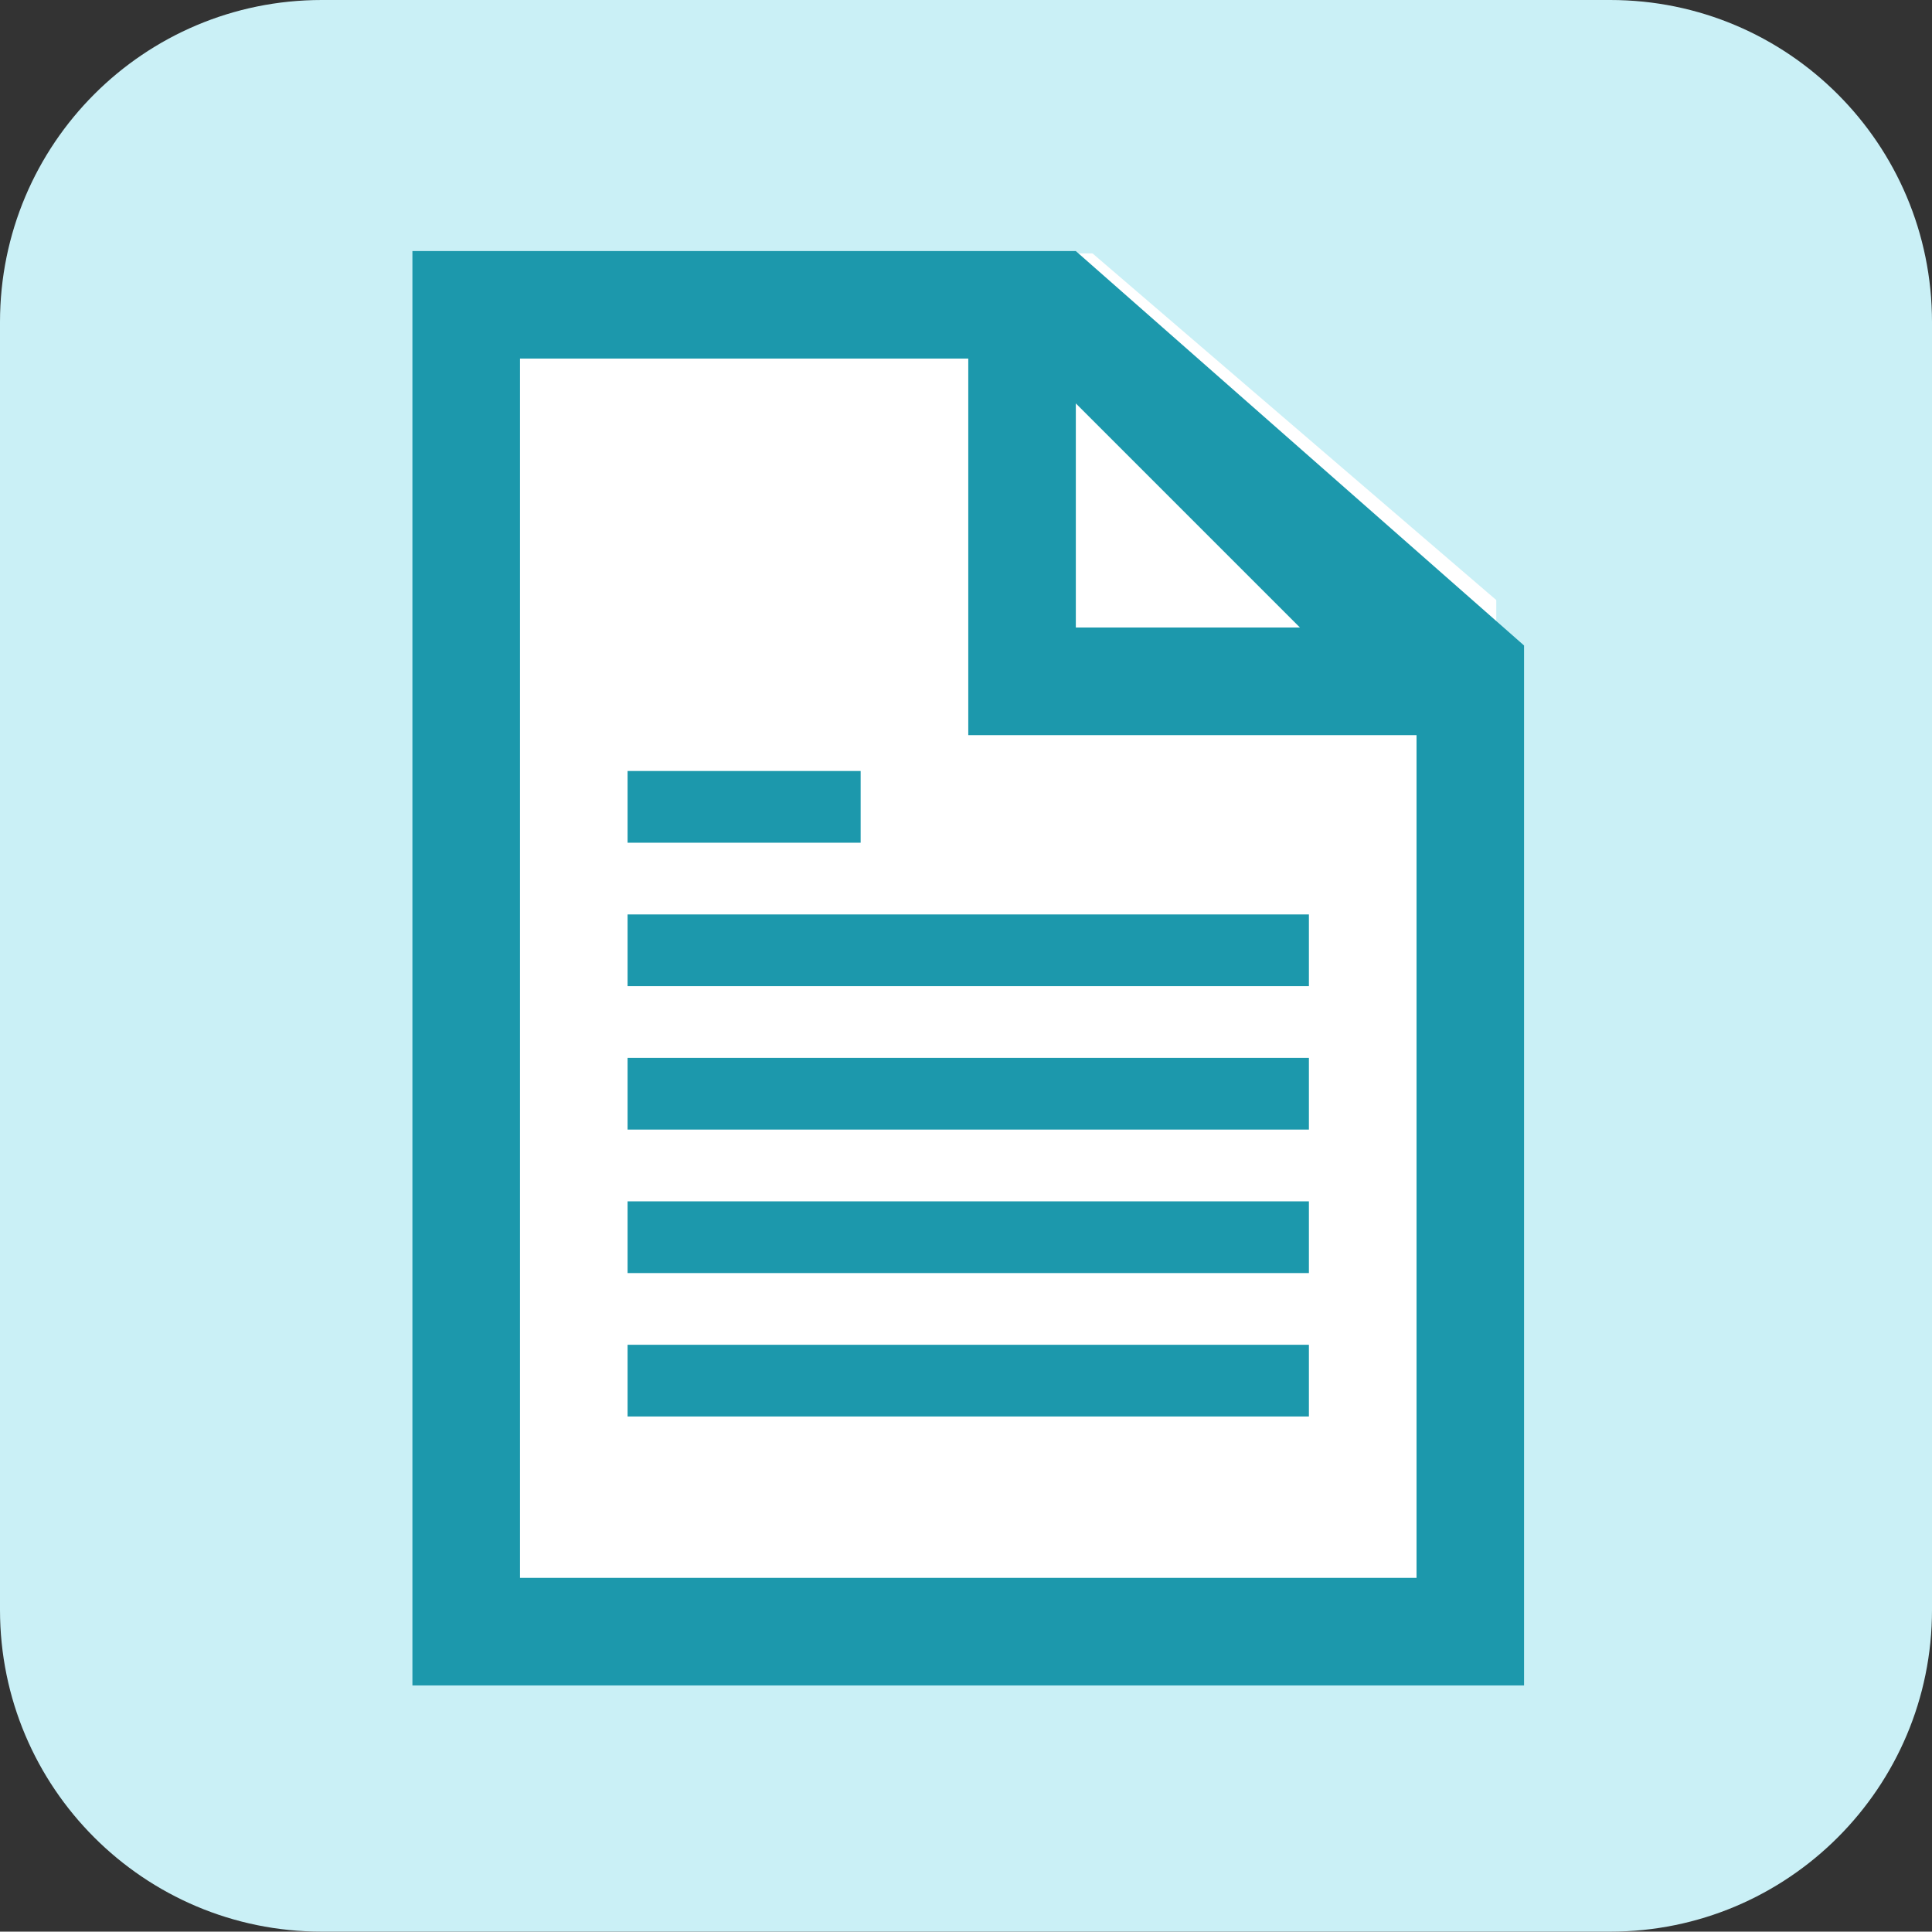 <?xml version="1.0" encoding="UTF-8"?>
<svg id="_レイヤー_1" data-name="レイヤー_1" xmlns="http://www.w3.org/2000/svg" width="52.72" height="52.71" xmlns:xlink="http://www.w3.org/1999/xlink" version="1.1" viewBox="0 0 52.72 52.71">
  <rect x="0" y="0" width="52.72" height="52.71" fill="#333333" stroke="none"/>
  <!-- Generator: Adobe Illustrator 29.6.1, SVG Export Plug-In . SVG Version: 2.1.1 Build 9)  -->
  <defs>
    <style>
      .st0 {
        fill: none;
      }

      .st1 {
        fill-rule: evenodd;
      }

      .st1, .st2 {
        fill: #caf0f6;
      }

      .st3 {
        clip-path: url(#clippath-1);
      }

      .st4 {
        fill: #fff;
      }

      .st5 {
        fill: #1c98ac;
      }

      .st6 {
        clip-path: url(#clippath);
      }
    </style>
    <clipPath id="clippath">
      <rect class="st0" x="2.59" y="2.589" width="47.531" height="47.531"/>
    </clipPath>
    <clipPath id="clippath-1">
      <rect class="st0" x="2.59" y="2.59" width="47.532" height="47.53"/>
    </clipPath>
  </defs>
  <path class="st1" d="M0,8.79C0,3.93,3.93,0,8.78,0h35.16c4.85,0,8.78,3.93,8.78,8.79v35.14c0,4.85-3.93,8.78-8.78,8.78H8.78c-4.85,0-8.78-3.93-8.78-8.78V8.79Z"/>
  <rect class="st4" x="12.33" y="6.914" width="28.5" height="38.936"/>
  <g class="st6">
    <g class="st3">
      <path class="st5" d="M29.357,6.851H11.254v39.141h30.334v-28.378l-12.232-10.763ZM29.357,11.008l6.116,6.116h-6.116l-0-6.116ZM14.19,43.056l-0-33.271h12.232v10.275h12.232l0,22.996-24.463-0Z"/>
      <rect class="st5" x="17.125" y="24.953" width="18.592" height="1.957"/>
      <rect class="st5" x="17.125" y="21.039" width="6.36" height="1.957"/>
      <rect class="st5" x="17.125" y="28.867" width="18.592" height="1.957"/>
      <rect class="st5" x="17.125" y="32.782" width="18.592" height="1.957"/>
      <rect class="st5" x="17.125" y="36.696" width="18.592" height="1.957"/>
    </g>
  </g>
  <rect class="st2" x="34.443" y=".699" width="7.84" height="16.782" transform="translate(6.475 32.274) rotate(-49.351)"/>
</svg>